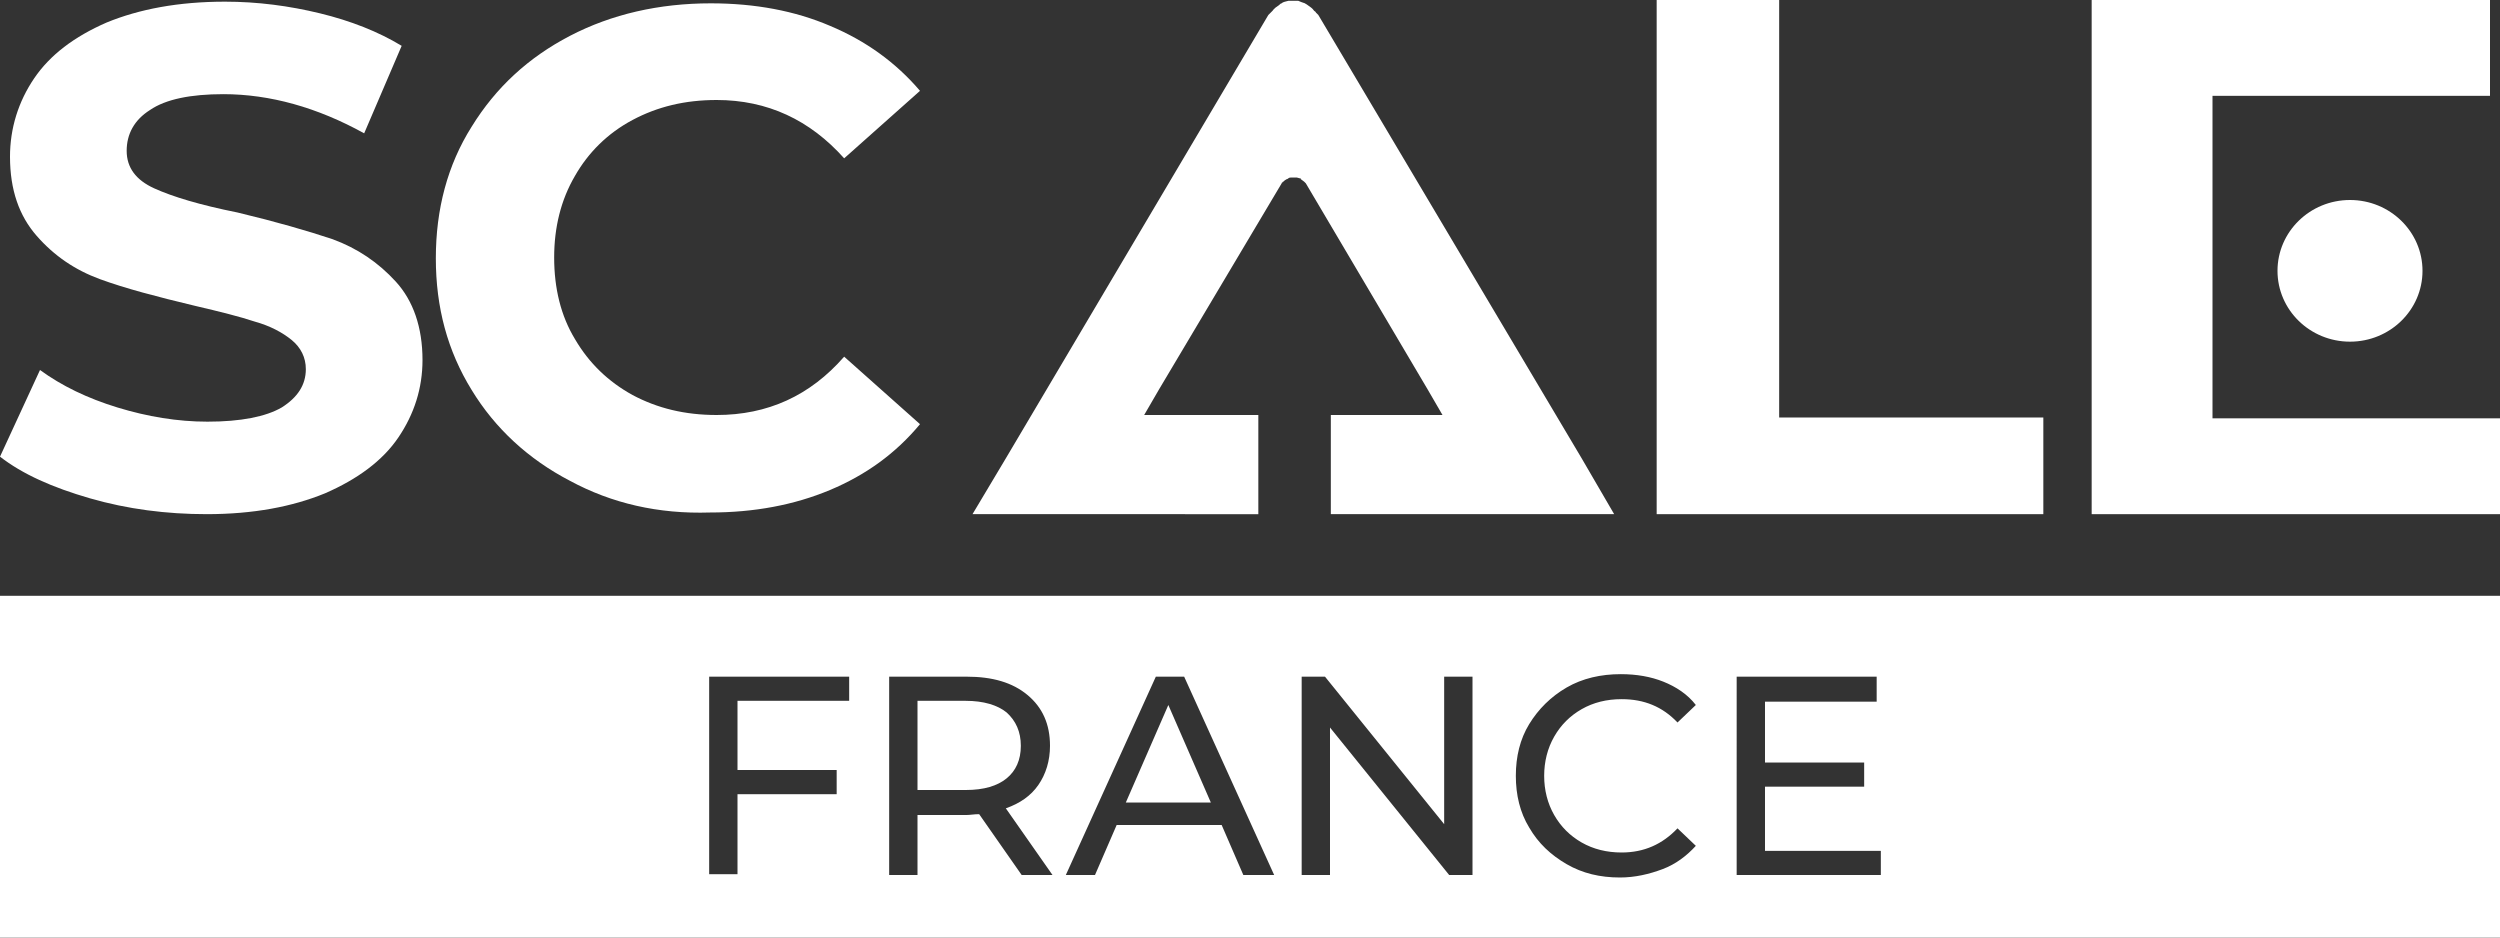 <?xml version="1.0" encoding="utf-8"?>
<!-- Generator: Adobe Illustrator 23.1.1, SVG Export Plug-In . SVG Version: 6.00 Build 0)  -->
<svg version="1.1" id="Livello_1" xmlns="http://www.w3.org/2000/svg" xmlns:xlink="http://www.w3.org/1999/xlink" x="0px" y="0px"
	 viewBox="0 0 300 112.5" style="enable-background:new 0 0 300 112.5;" xml:space="preserve">
<rect x="0" y="0" width="300" height="112.5" fill="#333333" stroke="none"/>
<style type="text/css">
	.st0{fill:#FFFFFF;}
</style>
<path class="st0" d="M10.8,59.8c-4.5-1.3-8.1-2.9-10.8-5l4.8-10.4c2.6,1.9,5.7,3.4,9.3,4.5c3.6,1.1,7.2,1.7,10.8,1.7
	c4,0,7-0.6,8.9-1.7c1.9-1.2,2.9-2.7,2.9-4.6c0-1.4-0.6-2.6-1.7-3.5c-1.1-0.9-2.6-1.7-4.4-2.2c-1.8-0.6-4.2-1.2-7.2-1.9
	c-4.6-1.1-8.4-2.1-11.4-3.2c-3-1.1-5.5-2.8-7.6-5.2c-2.1-2.4-3.2-5.5-3.2-9.5c0-3.4,1-6.6,2.9-9.4c1.9-2.8,4.8-5,8.7-6.7
	c3.9-1.6,8.6-2.5,14.2-2.5c3.9,0,7.7,0.5,11.4,1.4c3.7,0.9,7,2.2,9.8,3.9L43.7,16c-5.6-3.1-11.3-4.7-16.9-4.7
	c-3.9,0-6.9,0.6-8.8,1.9c-1.9,1.2-2.8,2.9-2.8,4.9c0,2,1.1,3.5,3.3,4.5c2.2,1,5.5,2,10,2.9c4.6,1.1,8.4,2.2,11.4,3.2
	c3,1.1,5.5,2.8,7.6,5.1c2.1,2.3,3.2,5.5,3.2,9.4c0,3.4-1,6.5-2.9,9.3c-1.9,2.8-4.9,5-8.8,6.7c-3.9,1.6-8.6,2.5-14.2,2.5
	C20,61.7,15.3,61.1,10.8,59.8"/>
<path class="st0" d="M68.4,57.7c-5-2.6-9-6.3-11.8-10.9c-2.9-4.7-4.3-9.9-4.3-15.8c0-5.9,1.4-11.2,4.3-15.8
	c2.9-4.7,6.8-8.3,11.8-10.9c5-2.6,10.7-3.9,16.9-3.9c5.3,0,10.1,0.9,14.3,2.7c4.3,1.8,7.9,4.4,10.8,7.8l-9.1,8.1
	c-4.1-4.6-9.2-7-15.3-7c-3.8,0-7.1,0.8-10.1,2.4c-3,1.6-5.3,3.9-6.9,6.7c-1.7,2.9-2.5,6.2-2.5,9.8c0,3.7,0.8,7,2.5,9.8
	c1.7,2.9,4,5.1,6.9,6.7c3,1.6,6.3,2.4,10.1,2.4c6.1,0,11.2-2.3,15.3-7l9.1,8.1c-2.9,3.5-6.5,6.1-10.8,7.9c-4.3,1.8-9.1,2.7-14.4,2.7
	C79,61.7,73.4,60.4,68.4,57.7"/>
<polygon class="st0" points="198.8,0 213.5,0 213.5,50.1 245.2,50.1 245.2,61.7 198.8,61.7 "/>
<polygon class="st0" points="265.5,36 265.5,24.9 265.5,20.4 265.5,11.5 298.8,11.5 298.8,0 251,0 251,61.7 300,61.7 300,50.2 
	265.5,50.2 "/>
<path class="st0" d="M290.7,32.5c0,4.7-3.9,8.5-8.7,8.5c-4.8,0-8.7-3.8-8.7-8.5c0-4.7,3.9-8.5,8.7-8.5
	C286.8,24,290.7,27.8,290.7,32.5"/>
<path class="st0" d="M189.8,55L158.2,1.8c-0.1-0.1-0.2-0.2-0.3-0.3c0-0.1-0.1-0.1-0.2-0.2c-0.2-0.3-0.5-0.5-0.8-0.7
	c-0.1-0.1-0.2-0.1-0.3-0.2c-0.3-0.1-0.6-0.2-0.8-0.3c-0.2,0-0.4,0-0.6,0c-0.2,0-0.4,0-0.6,0c-0.3,0.1-0.6,0.1-0.8,0.3
	c-0.1,0-0.2,0.1-0.3,0.2c-0.3,0.2-0.6,0.4-0.8,0.7c-0.1,0.1-0.1,0.1-0.2,0.2c-0.1,0.1-0.2,0.2-0.3,0.3L120.7,55l-4,6.7h7.9H151V49.8
	h-10h-3.7l1.8-3.1L153.8,22c0-0.1,0.1-0.1,0.1-0.1c0,0,0-0.1,0.1-0.1c0.1-0.1,0.2-0.2,0.4-0.3c0,0,0.1,0,0.2-0.1
	c0.1-0.1,0.3-0.1,0.4-0.1c0.1,0,0.2,0,0.3,0s0.2,0,0.3,0c0.1,0,0.3,0.1,0.4,0.1c0.1,0,0.1,0,0.1,0.1c0.1,0.1,0.3,0.2,0.4,0.3
	c0,0,0.1,0.1,0.1,0.1c0,0,0.1,0.1,0.1,0.1l14.6,24.7l1.8,3.1h-3.7h-9.7v11.9h26.1h7.9L189.8,55z"/>
<g>
	<polygon class="st0" points="135.1,96.3 145.3,96.3 140.2,84.6 	"/>
	<path class="st0" d="M122.5,89.5c0-1.7-0.6-3-1.7-4c-1.1-0.9-2.8-1.4-4.9-1.4h-5.8v10.7h5.8c2.2,0,3.8-0.5,4.9-1.4
		C121.9,92.5,122.5,91.2,122.5,89.5z"/>
	<path class="st0" d="M0,71.5v41h300v-41H0z M101.9,84.1H88.5v8.3h11.9v2.9H88.5v9.6h-3.4V81.2h16.8V84.1z M122.6,105l-5.1-7.3
		c-0.6,0-1.1,0.1-1.5,0.1h-5.9v7.2h-3.4V81.2h9.3c3.1,0,5.5,0.7,7.3,2.2s2.7,3.5,2.7,6.1c0,1.8-0.5,3.4-1.4,4.7
		c-0.9,1.3-2.2,2.2-3.9,2.8l5.6,8H122.6z M149.2,105l-2.6-6h-12.6l-2.6,6h-3.5l10.8-23.8h3.4l10.8,23.8H149.2z M176.7,105h-2.8
		l-14.3-17.7V105h-3.4V81.2h2.8l14.3,17.7V81.2h3.4V105z M186.5,97.8c0.8,1.4,1.9,2.5,3.3,3.3c1.4,0.8,3,1.2,4.8,1.2
		c2.7,0,4.9-1,6.7-2.9l2.2,2.1c-1.1,1.2-2.4,2.2-4,2.8c-1.6,0.6-3.3,1-5.1,1c-2.4,0-4.5-0.5-6.4-1.6c-1.9-1.1-3.4-2.5-4.5-4.4
		c-1.1-1.8-1.6-3.9-1.6-6.2c0-2.3,0.5-4.4,1.6-6.2s2.6-3.3,4.5-4.4c1.9-1.1,4.1-1.6,6.5-1.6c1.9,0,3.6,0.3,5.1,0.9s2.9,1.5,3.9,2.8
		l-2.2,2.1c-1.8-1.9-4-2.8-6.7-2.8c-1.8,0-3.4,0.4-4.8,1.2c-1.4,0.8-2.5,1.9-3.3,3.3c-0.8,1.4-1.2,3-1.2,4.7
		C185.3,94.8,185.7,96.4,186.5,97.8z M225.7,105h-17.3V81.2h16.8v3h-13.4v7.3h11.9v2.9h-11.9v7.7h13.9V105z"/>
</g>
</svg>
